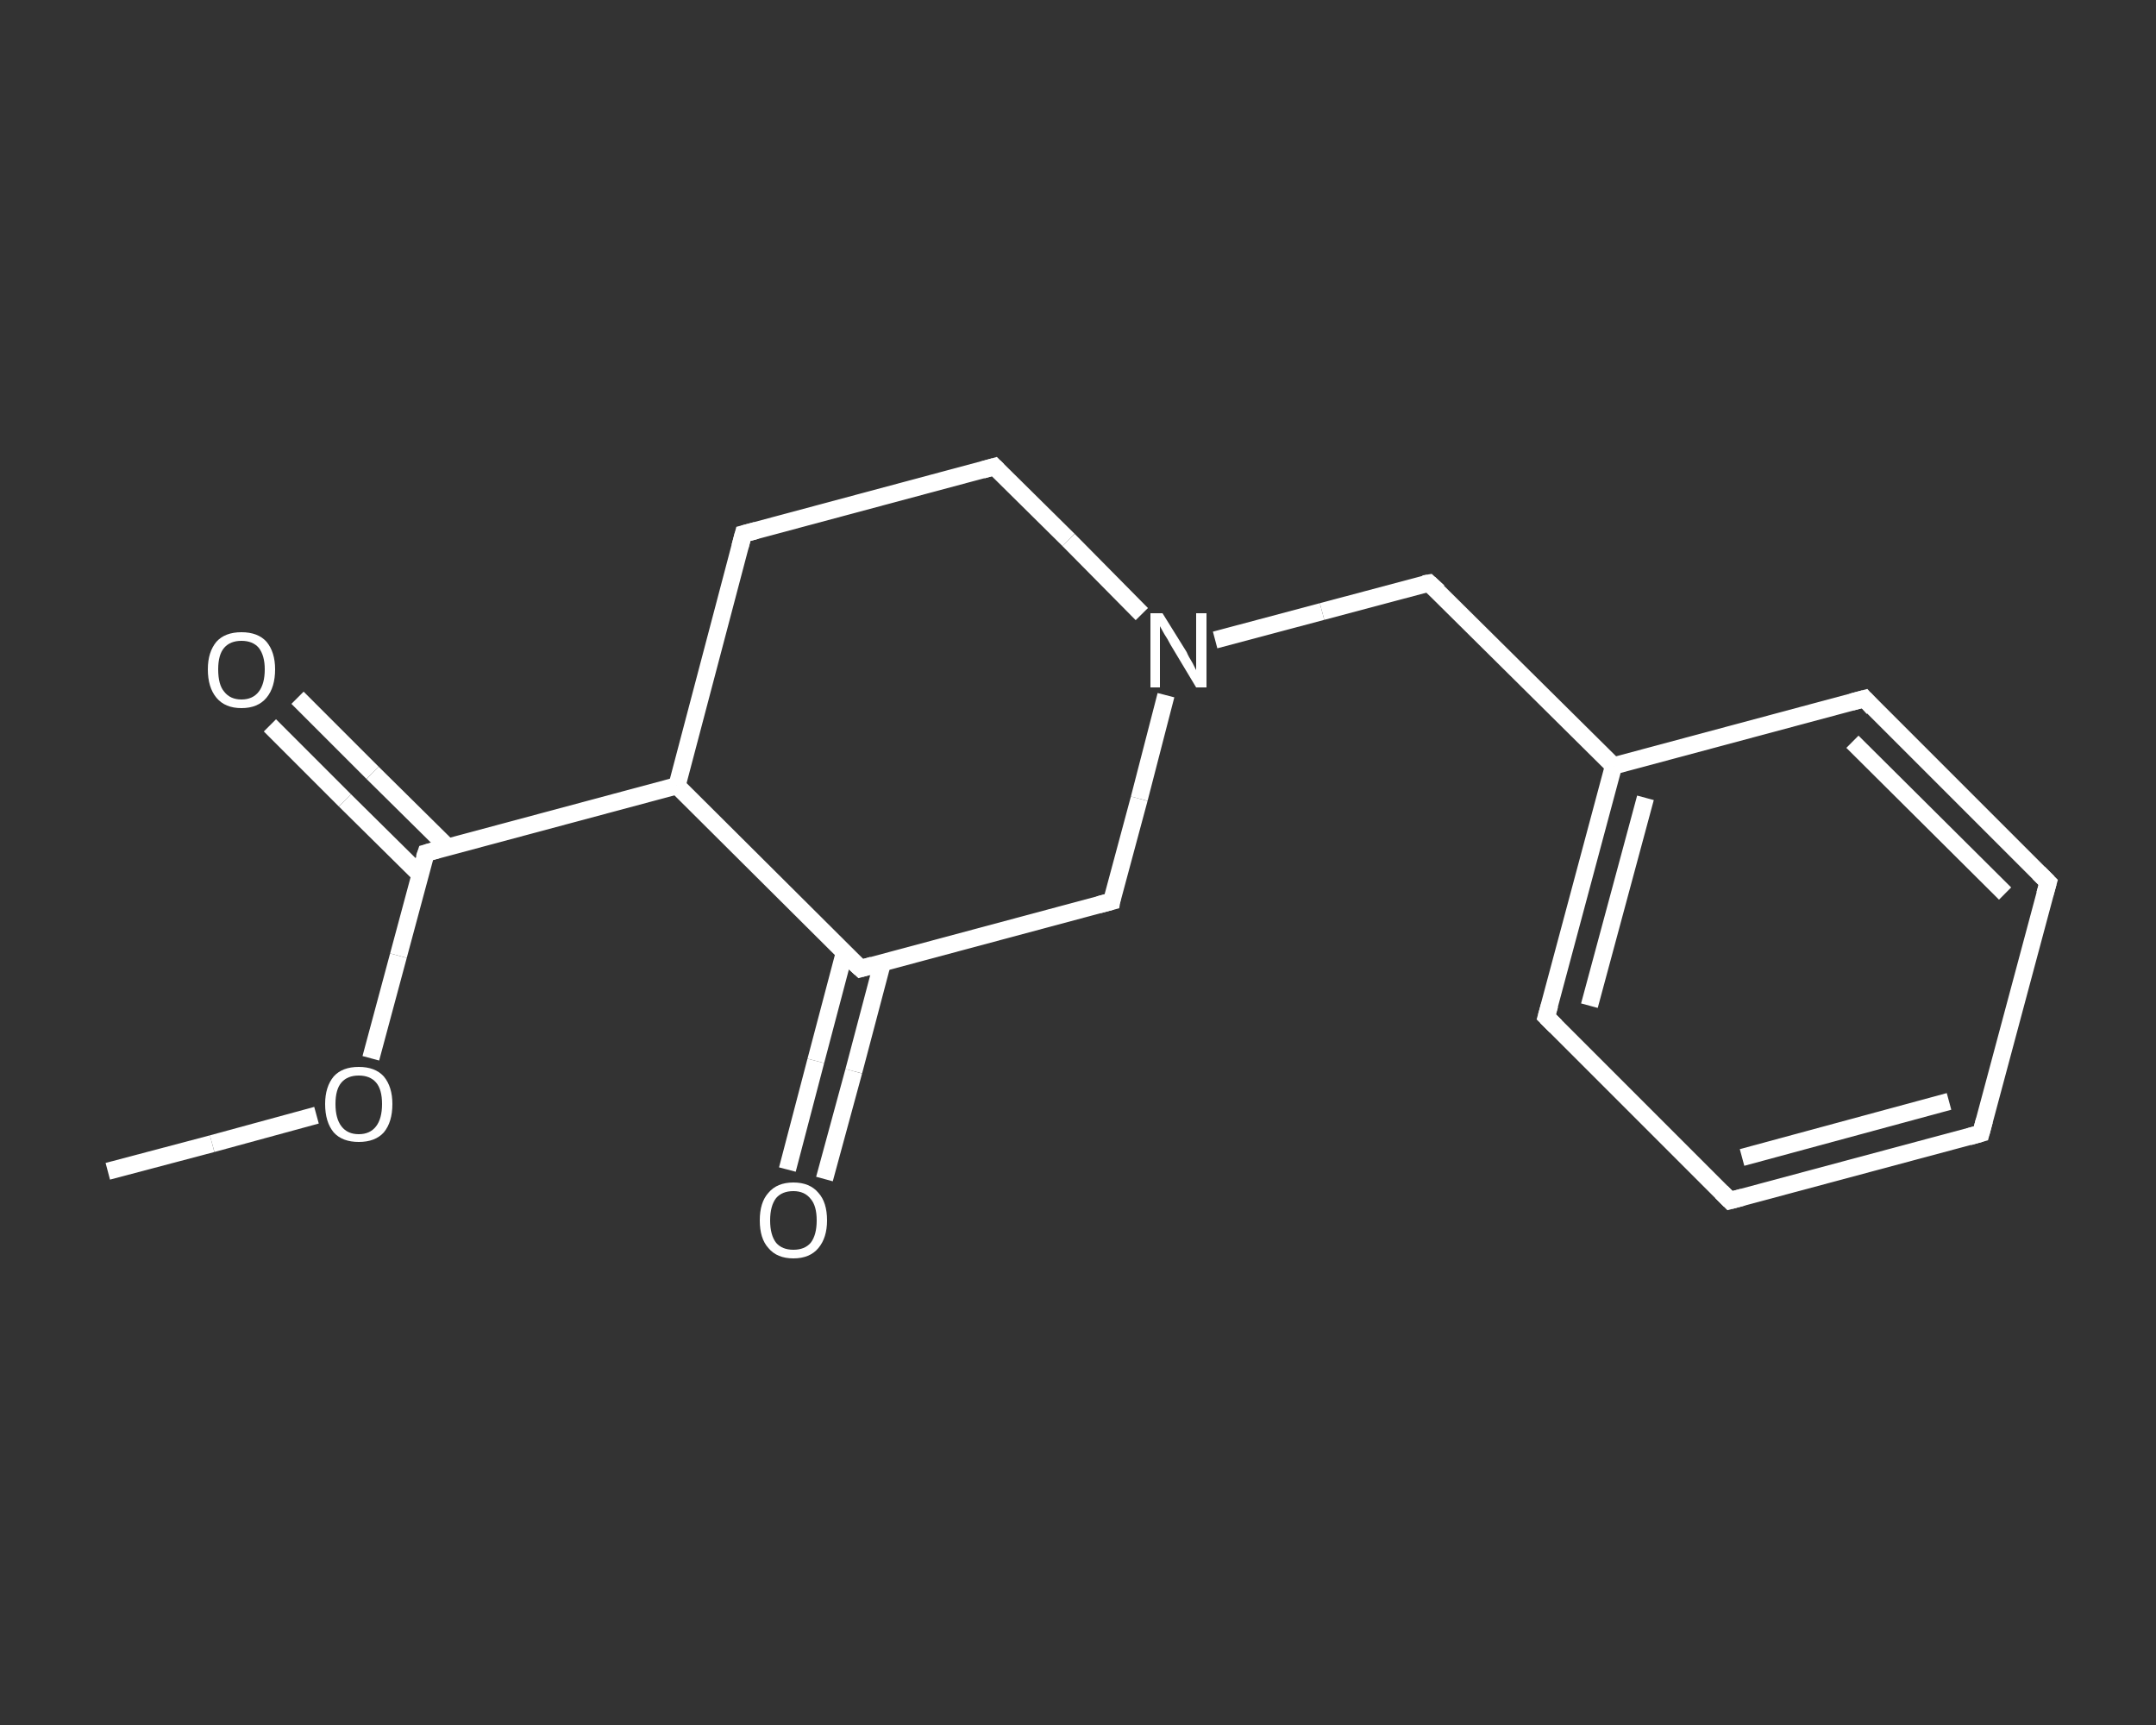 <?xml version='1.0' encoding='iso-8859-1'?>
<svg version='1.1' baseProfile='full'
              xmlns='http://www.w3.org/2000/svg'
                      xmlns:rdkit='http://www.rdkit.org/xml'
                      xmlns:xlink='http://www.w3.org/1999/xlink'
                  xml:space='preserve'
width='250px' height='200px' viewBox='0 0 250 200'>
<rect x="0" y="0" width="250" height="200" fill="#333333" stroke="none"/>
<!-- END OF HEADER -->
<rect style='opacity:1.0;fill:transparent;stroke:none' width='250.0' height='200.0' x='0.0' y='0.0'> </rect>
<path class='bond-0 atom-0 atom-1' d='M 12.5,135.8 L 24.6,132.6' style='fill:none;fill-rule:evenodd;stroke:#FFFFFF;stroke-width:2.0px;stroke-linecap:butt;stroke-linejoin:miter;stroke-opacity:1' />
<path class='bond-0 atom-0 atom-1' d='M 24.6,132.6 L 36.7,129.3' style='fill:none;fill-rule:evenodd;stroke:#FFFFFF;stroke-width:2.0px;stroke-linecap:butt;stroke-linejoin:miter;stroke-opacity:1' />
<path class='bond-1 atom-1 atom-2' d='M 43.0,122.7 L 46.2,110.8' style='fill:none;fill-rule:evenodd;stroke:#FFFFFF;stroke-width:2.0px;stroke-linecap:butt;stroke-linejoin:miter;stroke-opacity:1' />
<path class='bond-1 atom-1 atom-2' d='M 46.2,110.8 L 49.4,98.9' style='fill:none;fill-rule:evenodd;stroke:#FFFFFF;stroke-width:2.0px;stroke-linecap:butt;stroke-linejoin:miter;stroke-opacity:1' />
<path class='bond-2 atom-2 atom-3' d='M 51.9,98.2 L 43.2,89.6' style='fill:none;fill-rule:evenodd;stroke:#FFFFFF;stroke-width:2.0px;stroke-linecap:butt;stroke-linejoin:miter;stroke-opacity:1' />
<path class='bond-2 atom-2 atom-3' d='M 43.2,89.6 L 34.5,80.9' style='fill:none;fill-rule:evenodd;stroke:#FFFFFF;stroke-width:2.0px;stroke-linecap:butt;stroke-linejoin:miter;stroke-opacity:1' />
<path class='bond-2 atom-2 atom-3' d='M 48.7,101.4 L 40.0,92.8' style='fill:none;fill-rule:evenodd;stroke:#FFFFFF;stroke-width:2.0px;stroke-linecap:butt;stroke-linejoin:miter;stroke-opacity:1' />
<path class='bond-2 atom-2 atom-3' d='M 40.0,92.8 L 31.3,84.1' style='fill:none;fill-rule:evenodd;stroke:#FFFFFF;stroke-width:2.0px;stroke-linecap:butt;stroke-linejoin:miter;stroke-opacity:1' />
<path class='bond-3 atom-2 atom-4' d='M 49.4,98.9 L 78.5,91.1' style='fill:none;fill-rule:evenodd;stroke:#FFFFFF;stroke-width:2.0px;stroke-linecap:butt;stroke-linejoin:miter;stroke-opacity:1' />
<path class='bond-4 atom-4 atom-5' d='M 78.5,91.1 L 86.2,61.9' style='fill:none;fill-rule:evenodd;stroke:#FFFFFF;stroke-width:2.0px;stroke-linecap:butt;stroke-linejoin:miter;stroke-opacity:1' />
<path class='bond-5 atom-5 atom-6' d='M 86.2,61.9 L 115.3,54.1' style='fill:none;fill-rule:evenodd;stroke:#FFFFFF;stroke-width:2.0px;stroke-linecap:butt;stroke-linejoin:miter;stroke-opacity:1' />
<path class='bond-6 atom-6 atom-7' d='M 115.3,54.1 L 123.9,62.6' style='fill:none;fill-rule:evenodd;stroke:#FFFFFF;stroke-width:2.0px;stroke-linecap:butt;stroke-linejoin:miter;stroke-opacity:1' />
<path class='bond-6 atom-6 atom-7' d='M 123.9,62.6 L 132.4,71.2' style='fill:none;fill-rule:evenodd;stroke:#FFFFFF;stroke-width:2.0px;stroke-linecap:butt;stroke-linejoin:miter;stroke-opacity:1' />
<path class='bond-7 atom-7 atom-8' d='M 140.9,74.2 L 153.3,70.9' style='fill:none;fill-rule:evenodd;stroke:#FFFFFF;stroke-width:2.0px;stroke-linecap:butt;stroke-linejoin:miter;stroke-opacity:1' />
<path class='bond-7 atom-7 atom-8' d='M 153.3,70.9 L 165.7,67.6' style='fill:none;fill-rule:evenodd;stroke:#FFFFFF;stroke-width:2.0px;stroke-linecap:butt;stroke-linejoin:miter;stroke-opacity:1' />
<path class='bond-8 atom-8 atom-9' d='M 165.7,67.6 L 187.1,88.8' style='fill:none;fill-rule:evenodd;stroke:#FFFFFF;stroke-width:2.0px;stroke-linecap:butt;stroke-linejoin:miter;stroke-opacity:1' />
<path class='bond-9 atom-9 atom-10' d='M 187.1,88.8 L 179.3,117.9' style='fill:none;fill-rule:evenodd;stroke:#FFFFFF;stroke-width:2.0px;stroke-linecap:butt;stroke-linejoin:miter;stroke-opacity:1' />
<path class='bond-9 atom-9 atom-10' d='M 190.8,92.5 L 184.3,116.6' style='fill:none;fill-rule:evenodd;stroke:#FFFFFF;stroke-width:2.0px;stroke-linecap:butt;stroke-linejoin:miter;stroke-opacity:1' />
<path class='bond-10 atom-10 atom-11' d='M 179.3,117.9 L 200.6,139.2' style='fill:none;fill-rule:evenodd;stroke:#FFFFFF;stroke-width:2.0px;stroke-linecap:butt;stroke-linejoin:miter;stroke-opacity:1' />
<path class='bond-11 atom-11 atom-12' d='M 200.6,139.2 L 229.7,131.4' style='fill:none;fill-rule:evenodd;stroke:#FFFFFF;stroke-width:2.0px;stroke-linecap:butt;stroke-linejoin:miter;stroke-opacity:1' />
<path class='bond-11 atom-11 atom-12' d='M 202.0,134.2 L 226.0,127.7' style='fill:none;fill-rule:evenodd;stroke:#FFFFFF;stroke-width:2.0px;stroke-linecap:butt;stroke-linejoin:miter;stroke-opacity:1' />
<path class='bond-12 atom-12 atom-13' d='M 229.7,131.4 L 237.5,102.3' style='fill:none;fill-rule:evenodd;stroke:#FFFFFF;stroke-width:2.0px;stroke-linecap:butt;stroke-linejoin:miter;stroke-opacity:1' />
<path class='bond-13 atom-13 atom-14' d='M 237.5,102.3 L 216.2,81.0' style='fill:none;fill-rule:evenodd;stroke:#FFFFFF;stroke-width:2.0px;stroke-linecap:butt;stroke-linejoin:miter;stroke-opacity:1' />
<path class='bond-13 atom-13 atom-14' d='M 232.5,103.6 L 214.8,86.0' style='fill:none;fill-rule:evenodd;stroke:#FFFFFF;stroke-width:2.0px;stroke-linecap:butt;stroke-linejoin:miter;stroke-opacity:1' />
<path class='bond-14 atom-7 atom-15' d='M 135.2,80.6 L 132.1,92.6' style='fill:none;fill-rule:evenodd;stroke:#FFFFFF;stroke-width:2.0px;stroke-linecap:butt;stroke-linejoin:miter;stroke-opacity:1' />
<path class='bond-14 atom-7 atom-15' d='M 132.1,92.6 L 128.9,104.5' style='fill:none;fill-rule:evenodd;stroke:#FFFFFF;stroke-width:2.0px;stroke-linecap:butt;stroke-linejoin:miter;stroke-opacity:1' />
<path class='bond-15 atom-15 atom-16' d='M 128.9,104.5 L 99.8,112.3' style='fill:none;fill-rule:evenodd;stroke:#FFFFFF;stroke-width:2.0px;stroke-linecap:butt;stroke-linejoin:miter;stroke-opacity:1' />
<path class='bond-16 atom-16 atom-17' d='M 97.9,110.5 L 94.6,123.0' style='fill:none;fill-rule:evenodd;stroke:#FFFFFF;stroke-width:2.0px;stroke-linecap:butt;stroke-linejoin:miter;stroke-opacity:1' />
<path class='bond-16 atom-16 atom-17' d='M 94.6,123.0 L 91.3,135.6' style='fill:none;fill-rule:evenodd;stroke:#FFFFFF;stroke-width:2.0px;stroke-linecap:butt;stroke-linejoin:miter;stroke-opacity:1' />
<path class='bond-16 atom-16 atom-17' d='M 102.3,111.7 L 99.0,124.2' style='fill:none;fill-rule:evenodd;stroke:#FFFFFF;stroke-width:2.0px;stroke-linecap:butt;stroke-linejoin:miter;stroke-opacity:1' />
<path class='bond-16 atom-16 atom-17' d='M 99.0,124.2 L 95.6,136.7' style='fill:none;fill-rule:evenodd;stroke:#FFFFFF;stroke-width:2.0px;stroke-linecap:butt;stroke-linejoin:miter;stroke-opacity:1' />
<path class='bond-17 atom-16 atom-4' d='M 99.8,112.3 L 78.5,91.1' style='fill:none;fill-rule:evenodd;stroke:#FFFFFF;stroke-width:2.0px;stroke-linecap:butt;stroke-linejoin:miter;stroke-opacity:1' />
<path class='bond-18 atom-14 atom-9' d='M 216.2,81.0 L 187.1,88.8' style='fill:none;fill-rule:evenodd;stroke:#FFFFFF;stroke-width:2.0px;stroke-linecap:butt;stroke-linejoin:miter;stroke-opacity:1' />
<path d='M 49.2,99.5 L 49.4,98.9 L 50.8,98.5' style='fill:none;stroke:#FFFFFF;stroke-width:2.0px;stroke-linecap:butt;stroke-linejoin:miter;stroke-opacity:1;' />
<path d='M 85.8,63.4 L 86.2,61.9 L 87.7,61.5' style='fill:none;stroke:#FFFFFF;stroke-width:2.0px;stroke-linecap:butt;stroke-linejoin:miter;stroke-opacity:1;' />
<path d='M 113.9,54.5 L 115.3,54.1 L 115.7,54.5' style='fill:none;stroke:#FFFFFF;stroke-width:2.0px;stroke-linecap:butt;stroke-linejoin:miter;stroke-opacity:1;' />
<path d='M 165.1,67.7 L 165.7,67.6 L 166.8,68.6' style='fill:none;stroke:#FFFFFF;stroke-width:2.0px;stroke-linecap:butt;stroke-linejoin:miter;stroke-opacity:1;' />
<path d='M 179.7,116.5 L 179.3,117.9 L 180.4,119.0' style='fill:none;stroke:#FFFFFF;stroke-width:2.0px;stroke-linecap:butt;stroke-linejoin:miter;stroke-opacity:1;' />
<path d='M 199.6,138.2 L 200.6,139.2 L 202.1,138.8' style='fill:none;stroke:#FFFFFF;stroke-width:2.0px;stroke-linecap:butt;stroke-linejoin:miter;stroke-opacity:1;' />
<path d='M 228.3,131.8 L 229.7,131.4 L 230.1,129.9' style='fill:none;stroke:#FFFFFF;stroke-width:2.0px;stroke-linecap:butt;stroke-linejoin:miter;stroke-opacity:1;' />
<path d='M 237.1,103.7 L 237.5,102.3 L 236.4,101.2' style='fill:none;stroke:#FFFFFF;stroke-width:2.0px;stroke-linecap:butt;stroke-linejoin:miter;stroke-opacity:1;' />
<path d='M 217.2,82.1 L 216.2,81.0 L 214.7,81.4' style='fill:none;stroke:#FFFFFF;stroke-width:2.0px;stroke-linecap:butt;stroke-linejoin:miter;stroke-opacity:1;' />
<path d='M 129.0,103.9 L 128.9,104.5 L 127.4,104.9' style='fill:none;stroke:#FFFFFF;stroke-width:2.0px;stroke-linecap:butt;stroke-linejoin:miter;stroke-opacity:1;' />
<path d='M 101.2,111.9 L 99.8,112.3 L 98.7,111.3' style='fill:none;stroke:#FFFFFF;stroke-width:2.0px;stroke-linecap:butt;stroke-linejoin:miter;stroke-opacity:1;' />
<path class='atom-1' d='M 37.7 128.0
Q 37.7 126.0, 38.7 124.8
Q 39.7 123.7, 41.6 123.7
Q 43.5 123.7, 44.5 124.8
Q 45.5 126.0, 45.5 128.0
Q 45.5 130.1, 44.5 131.3
Q 43.5 132.4, 41.6 132.4
Q 39.7 132.4, 38.7 131.3
Q 37.7 130.1, 37.7 128.0
M 41.6 131.5
Q 42.9 131.5, 43.6 130.6
Q 44.3 129.7, 44.3 128.0
Q 44.3 126.3, 43.6 125.5
Q 42.9 124.7, 41.6 124.7
Q 40.3 124.7, 39.6 125.5
Q 38.9 126.3, 38.9 128.0
Q 38.9 129.7, 39.6 130.6
Q 40.3 131.5, 41.6 131.5
' fill='#FFFFFF'/>
<path class='atom-3' d='M 24.1 77.6
Q 24.1 75.6, 25.1 74.4
Q 26.1 73.3, 28.0 73.3
Q 29.9 73.3, 30.9 74.4
Q 31.9 75.6, 31.9 77.6
Q 31.9 79.7, 30.9 80.9
Q 29.9 82.1, 28.0 82.1
Q 26.1 82.1, 25.1 80.9
Q 24.1 79.7, 24.1 77.6
M 28.0 81.1
Q 29.3 81.1, 30.0 80.2
Q 30.7 79.3, 30.7 77.6
Q 30.7 76.0, 30.0 75.1
Q 29.3 74.3, 28.0 74.3
Q 26.7 74.3, 26.0 75.1
Q 25.3 75.9, 25.3 77.6
Q 25.3 79.4, 26.0 80.2
Q 26.7 81.1, 28.0 81.1
' fill='#FFFFFF'/>
<path class='atom-7' d='M 134.8 71.1
L 137.6 75.6
Q 137.8 76.1, 138.3 76.9
Q 138.7 77.7, 138.7 77.7
L 138.7 71.1
L 139.9 71.1
L 139.9 79.7
L 138.7 79.7
L 135.7 74.7
Q 135.4 74.1, 135.0 73.5
Q 134.6 72.8, 134.5 72.6
L 134.5 79.7
L 133.4 79.7
L 133.4 71.1
L 134.8 71.1
' fill='#FFFFFF'/>
<path class='atom-17' d='M 88.1 141.5
Q 88.1 139.4, 89.1 138.3
Q 90.1 137.1, 92.0 137.1
Q 93.9 137.1, 94.9 138.3
Q 95.9 139.4, 95.9 141.5
Q 95.9 143.5, 94.9 144.7
Q 93.9 145.9, 92.0 145.9
Q 90.1 145.9, 89.1 144.7
Q 88.1 143.6, 88.1 141.5
M 92.0 144.9
Q 93.3 144.9, 94.0 144.1
Q 94.7 143.2, 94.7 141.5
Q 94.7 139.8, 94.0 139.0
Q 93.3 138.1, 92.0 138.1
Q 90.7 138.1, 90.0 138.9
Q 89.3 139.8, 89.3 141.5
Q 89.3 143.2, 90.0 144.1
Q 90.7 144.9, 92.0 144.9
' fill='#FFFFFF'/>
</svg>

